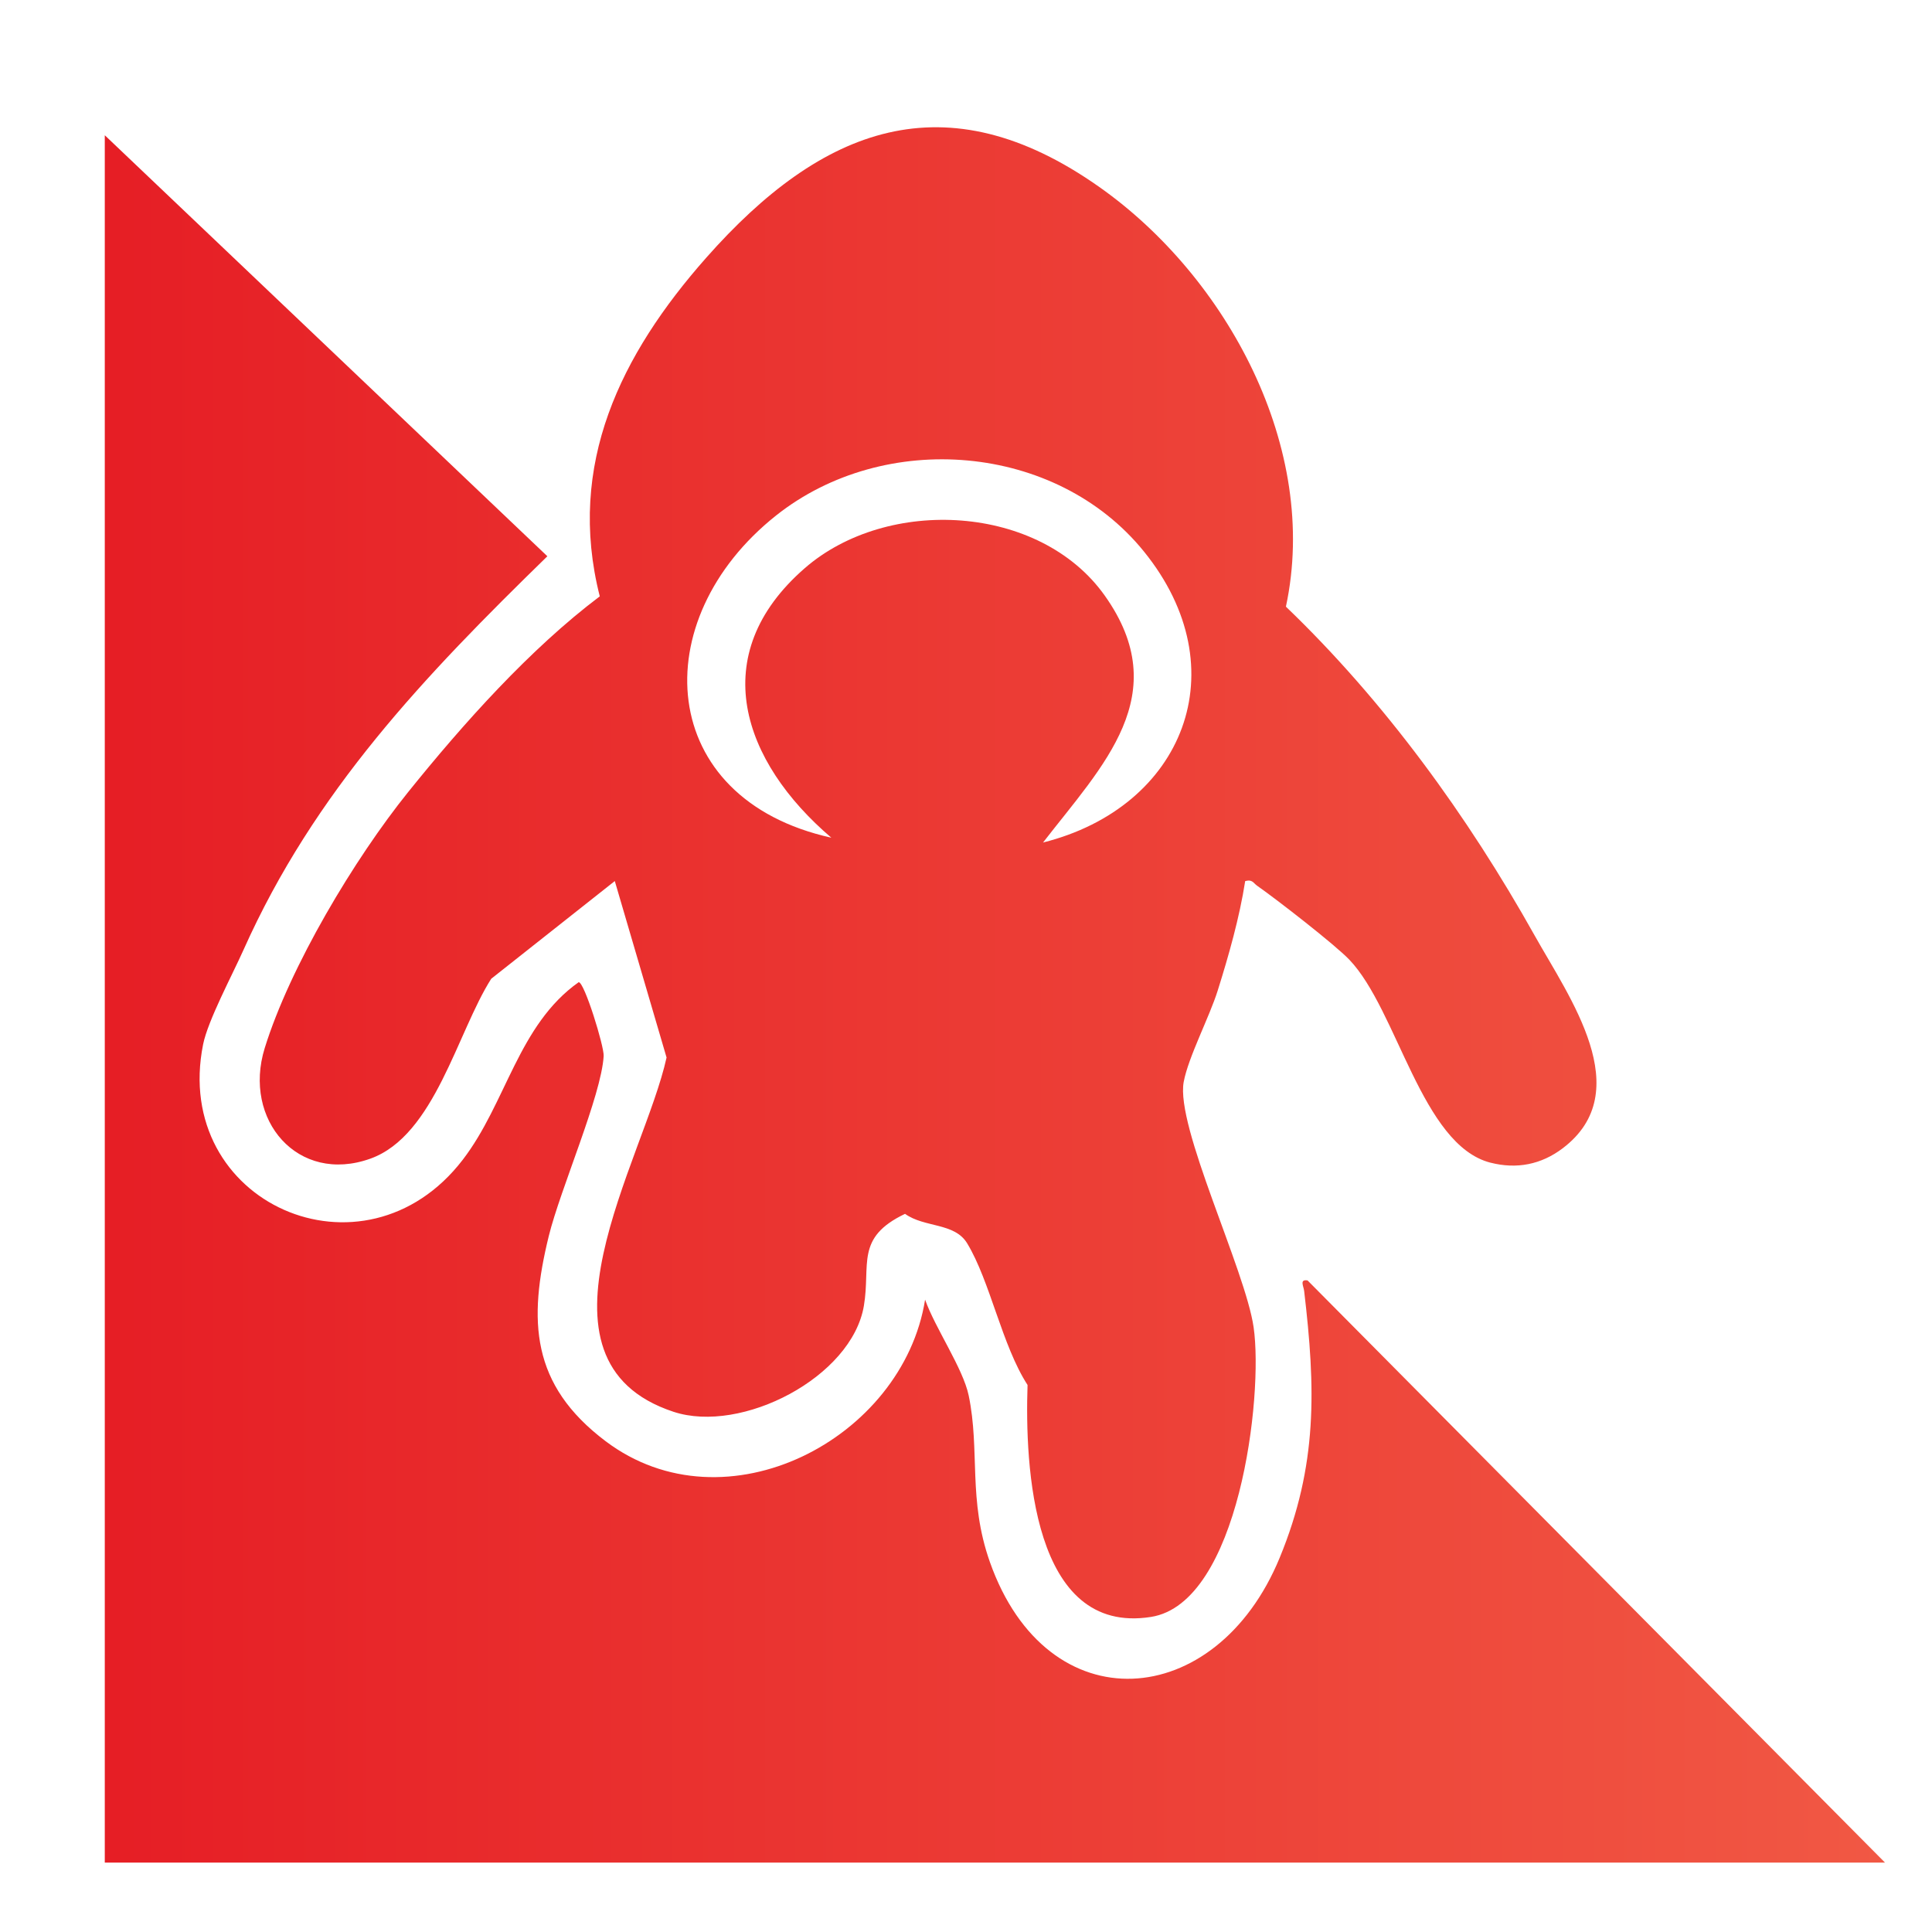 <?xml version="1.0" encoding="UTF-8"?>
<svg id="Layer_1" xmlns="http://www.w3.org/2000/svg" version="1.1" xmlns:xlink="http://www.w3.org/1999/xlink" viewBox="0 0 682.21 682.21">
  <!-- Generator: Adobe Illustrator 29.6.1, SVG Export Plug-In . SVG Version: 2.1.1 Build 9)  -->
  <defs>
    <linearGradient id="linear-gradient" x1="0" y1="341.11" x2="682.21" y2="341.11" gradientUnits="userSpaceOnUse">
      <stop offset="0" stop-color="#e61e25"/>
      <stop offset="1" stop-color="#f15844"/>
    </linearGradient>
    <linearGradient id="linear-gradient1" x1="37" y1="351.32" x2="665.64" y2="351.32" xlink:href="#linear-gradient"/>
  </defs>
  <rect width="682.21" height="682.21" display="none" fill="url(#linear-gradient)" opacity=".4"/>
  <path d="M37,47.76l156.28,148.66c-43.43,42.36-82.24,82.92-107.31,139.02-3.93,8.8-12.55,24.9-14.25,33.33-11.24,56,56.8,86.21,91.7,40.73,15.4-20.07,19.56-47.58,40.92-62.68,2.03-.01,9.01,22.69,8.82,26.06-.81,14.01-15.3,46.97-19.38,63.58-7.33,29.88-6.33,52.51,20.05,72.43,42.35,31.97,104.99-.72,112.83-49.97,3.51,9.97,13.4,24.25,15.4,33.87,4.05,19.52-.33,36.67,7.48,58.78,20.28,57.41,79.88,52.94,102.31-1.46,13.52-32.79,12.7-59.95,8.66-94.25-.2-1.74-1.72-4.19,1.2-3.73l203.9,205.57H37V47.76ZM526.27,410.54c9.32,2.4,18,.66,25.58-5.1,26.41-20.07,2.27-53.27-9.94-75.09-23.59-42.15-53.01-82.71-87.84-116.13,12.01-55.92-20.85-116.42-65.83-148.15-54.32-38.32-98.04-21.27-138.89,24.97-30.1,34.07-49.38,72.96-37.56,119.54-24.65,18.57-48.21,44.93-67.69,69.14-18.95,23.55-41.68,61.52-50.63,90.39-7.84,25.29,11.7,48.2,37.32,39.02,22.71-8.14,30.65-44.66,42.67-63.52l43.63-34.5,18.28,62.31c-7.9,36.11-52.41,107.01,2.46,125.1,24.01,7.92,62.99-12.2,67.22-37.45,2.45-14.58-3.15-24.01,14.53-32.45,6.86,4.94,17.46,3.03,21.93,10.4,8.15,13.44,12.27,36.02,21.33,50.03-.95,28.28,1.52,88.56,43.6,81.9,31.06-4.91,39.73-77.95,36.23-102.27-2.92-20.29-27.63-70.94-24.69-86.65,1.63-8.74,9.05-22.85,11.99-32.2,3.9-12.4,7.72-25.85,9.72-38.71,2.57-.69,2.82.66,4.26,1.67,6.75,4.71,27.42,20.75,32.52,26.09,16.99,17.78,25.46,65.38,49.81,71.67ZM390.1,210.31c-22.94-32.33-76.72-35.1-105.93-9.68-35.23,30.66-22.04,68.36,9.38,95.17-61.93-13.7-65.99-76.87-19.5-113.78,38.3-30.41,98.86-25.61,129.9,12.74,33.59,41.5,14.01,90.28-35.64,102.74,21.03-27.19,46.66-52.15,21.79-87.19Z" fill="url(#linear-gradient1)"/>
</svg>